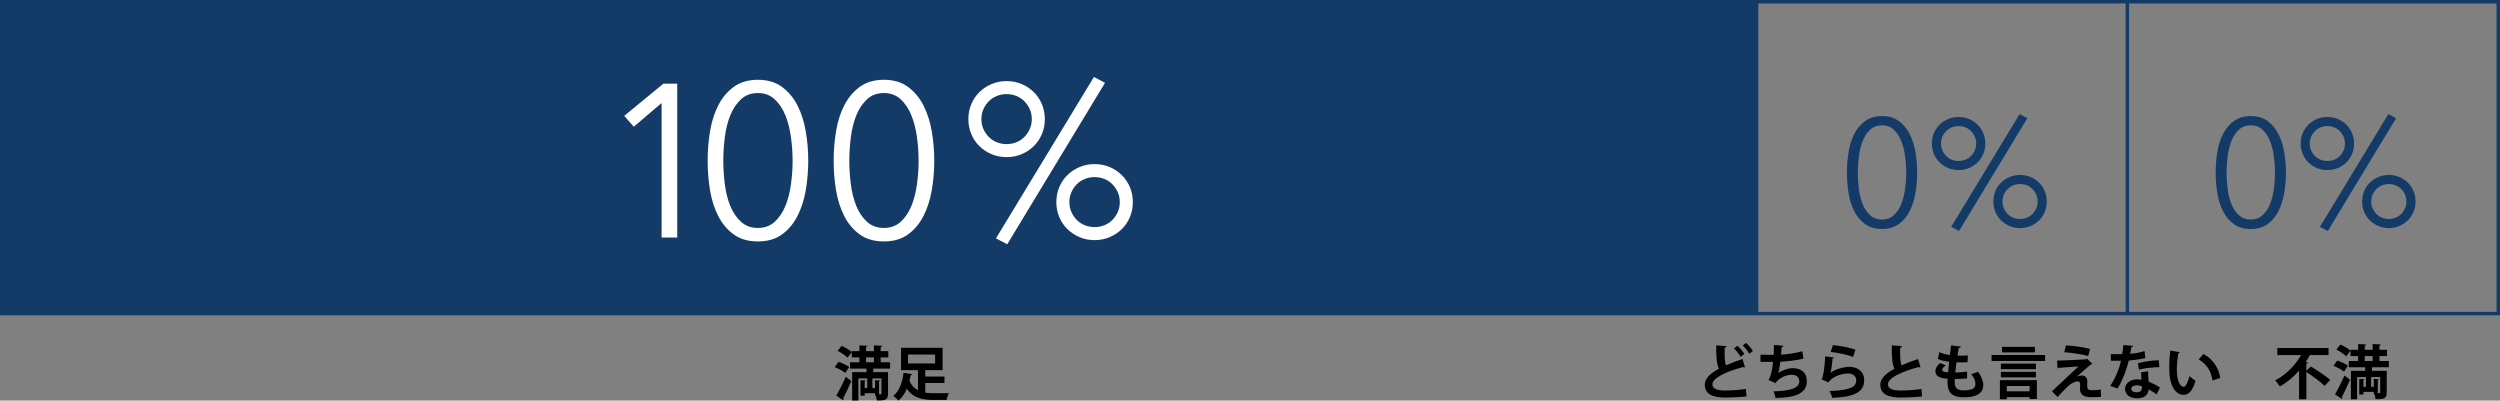 <!-- Generator: Adobe Illustrator 25.0.0, SVG Export Plug-In  -->
<svg version="1.1" xmlns="http://www.w3.org/2000/svg" xmlns:xlink="http://www.w3.org/1999/xlink" x="0px" y="0px"
	 width="726.388px" height="116.397px" viewBox="0 0 726.388 116.397"
	 style="overflow:visible;enable-background:new 0 0 726.388 116.397;" xml:space="preserve">
<rect x="0" y="0" width="726.388" height="116.397" fill="#808080" stroke="none"/>
<style type="text/css">
	.st0{fill:#143B68;}
	.st1{fill:#FFFFFF;}
	.st2{fill:none;stroke:#143B68;stroke-miterlimit:10;}
</style>
<defs>
</defs>
<g>
	<g>
		<path d="M507.012,106.735c-0.051,0.017-0.119,0.017-0.17,0.017c-0.137,0-0.289-0.034-0.392-0.102
			c-5.116,1.377-8.924,3.212-8.907,5.031c0.018,1.275,1.344,1.785,3.689,1.785c1.58,0,4.198-0.136,6.034-0.459l0.204,2.176
			c-1.955,0.255-5.219,0.323-6.188,0.323c-3.332,0-5.949-0.816-5.949-3.74c0-1.785,1.598-3.28,4.113-4.64
			c-0.629-1.224-0.816-3.111-0.799-6.783l3.025,0.238c-0.017,0.255-0.187,0.391-0.561,0.442c-0.018,0.493-0.018,0.952-0.018,1.377
			c0,1.683,0.103,2.94,0.392,3.756c1.444-0.646,3.076-1.258,4.811-1.853L507.012,106.735z M504.836,100.462
			c0.765,0.663,1.547,1.649,1.988,2.397l-1.104,0.799c-0.408-0.748-1.19-1.768-1.904-2.431L504.836,100.462z M507.317,99.629
			c0.782,0.68,1.581,1.632,1.989,2.397l-1.055,0.765c-0.391-0.731-1.206-1.768-1.903-2.414L507.317,99.629z"/>
		<path d="M524.012,104.202c-2.04,0.51-4.743,0.799-6.715,0.901c-0.221,1.649-0.425,2.805-0.629,3.264
			c1.156-0.799,2.856-1.394,4.232-1.394c2.346,0,4.08,1.19,4.08,3.791c0,3.502-3.247,4.76-9.061,4.879
			c-0.136-0.527-0.391-1.513-0.629-1.938c4.811-0.119,7.497-0.884,7.497-2.89c0-1.224-0.748-1.921-2.261-1.921
			c-1.344,0-3.553,0.748-4.641,2.414l-2.074-0.901c0.51-0.561,1.139-2.668,1.36-5.269h-3.655v-2.074
			c0.782,0.034,2.601,0.034,3.825,0.034c0.067-0.884,0.085-1.921,0.067-2.873l2.754,0.238c-0.051,0.289-0.255,0.374-0.51,0.408
			c-0.034,0.731-0.085,1.513-0.136,2.176c1.665-0.085,4.283-0.459,6.153-0.986L524.012,104.202z"/>
		<path d="M532.903,103.862c-0.085,0.187-0.204,0.255-0.442,0.289c-0.203,2.363-0.391,3.723-0.696,4.165h0.017
			c1.513-1.054,3.91-1.734,5.524-1.734c2.482,0,4.352,1.376,4.335,3.91c-0.018,3.247-2.465,4.827-9.265,5.099
			c-0.152-0.527-0.459-1.394-0.781-1.972c5.66-0.221,7.717-1.054,7.734-3.077c0.017-1.207-0.867-2.023-2.363-2.023
			c-2.107,0-4.726,1.02-5.711,2.584l-1.973-0.884c0.357-0.271,0.97-3.569,1.003-6.68L532.903,103.862z M532.563,100.275
			c2.057,0.221,4.76,0.663,6.544,1.343l-0.696,2.091c-1.7-0.697-4.556-1.224-6.477-1.445L532.563,100.275z"/>
		<path d="M558.012,106.735c-0.051,0.017-0.119,0.017-0.17,0.017c-0.137,0-0.289-0.034-0.392-0.102
			c-5.116,1.377-8.924,3.212-8.907,5.031c0.018,1.275,1.344,1.785,3.689,1.785c1.58,0,4.198-0.136,6.034-0.459l0.204,2.176
			c-1.955,0.255-5.219,0.323-6.188,0.323c-3.332,0-5.949-0.816-5.949-3.74c0-1.785,1.598-3.28,4.113-4.64
			c-0.629-1.224-0.816-3.111-0.799-6.783l3.025,0.238c-0.017,0.255-0.187,0.391-0.561,0.442c-0.018,0.493-0.018,0.952-0.018,1.377
			c0,1.683,0.103,2.94,0.392,3.756c1.444-0.646,3.076-1.258,4.811-1.853L558.012,106.735z"/>
		<path d="M571.561,109.931c-1.003,0.119-2.312,0.187-3.569,0.187c-0.034,0.374-0.051,0.697-0.051,1.02
			c0,1.989,1.274,2.295,2.736,2.295c0.697,0,1.462-0.102,2.125-0.306c0.782-0.221,1.173-0.816,1.173-1.615s-0.391-1.802-1.224-2.822
			c0.561-0.153,1.495-0.459,1.988-0.68c1.021,1.428,1.513,2.753,1.513,3.875c0,3.553-4.521,3.553-5.575,3.553
			c-3.314,0-4.827-1.207-4.827-4.386c0-0.476,0.017-0.697,0.051-1.003c-1.258-0.102-3.553-0.272-3.553-2.227
			c0-0.748,0.391-1.564,1.377-2.346l1.648,0.697c-0.646,0.408-1.054,0.918-1.054,1.292c0,0.612,1.021,0.663,1.717,0.697
			c0.103-0.935,0.188-1.972,0.307-3.06c-1.088-0.102-2.38-0.374-3.298-0.799l0.441-1.972c0.884,0.391,1.955,0.697,3.077,0.815
			c0.119-0.952,0.238-1.938,0.323-2.788l2.855,0.34c-0.034,0.221-0.255,0.357-0.612,0.408c-0.119,0.595-0.255,1.394-0.374,2.21
			c0.323,0.017,0.731,0.034,1.139,0.034c0.63,0,1.326-0.034,1.888-0.068l-0.103,1.972c-0.441,0.034-1.02,0.051-1.598,0.051
			c-0.561,0-1.139-0.017-1.615-0.034c-0.136,1.02-0.237,2.023-0.34,2.958c1.156-0.017,2.38-0.102,3.417-0.255L571.561,109.931z"/>
		<path d="M578.668,103.148h15.554v1.734h-15.554V103.148z M581.082,115.999v-5.542h10.742v5.474h-2.107v-0.544h-6.629v0.612
			H581.082z M591.535,105.647v1.615H581.37v-1.615H591.535z M581.37,109.642v-1.598h10.165v1.598H581.37z M591.246,100.786v1.598
			h-9.553v-1.598H591.246z M589.717,112.157h-6.629v1.547h6.629V112.157z"/>
		<path d="M603.521,109.387c0.476-0.187,0.985-0.289,1.41-0.289c0.952,0,1.547,0.731,1.547,1.615c0,0.493-0.034,1.088-0.034,1.377
			c0,1.292,0.714,1.292,1.599,1.292c0.696,0,1.648-0.068,2.396-0.204c0,0.289-0.018,0.544-0.018,0.782
			c0,0.901,0.052,1.343,0.052,1.343c-0.714,0.051-1.598,0.102-2.414,0.102c-0.578,0-1.104-0.017-1.479-0.068
			c-1.411-0.153-2.193-1.003-2.21-2.159c0-0.408,0.034-1.088,0.034-1.513c0-0.527-0.238-0.85-0.697-0.85
			c-0.782,0-1.802,0.459-2.805,1.377c-0.867,0.867-2.601,2.583-3.077,3.162c0,0-0.34-0.442-1.614-1.666
			c1.717-1.615,6.323-5.881,7.7-7.207c-1.105,0.102-4.062,0.272-5.797,0.391c-0.102,0.153-0.136,0.204-0.271,0.204l-0.17-2.295
			c2.312-0.068,6.578-0.221,8.38-0.374l0.306-0.187l1.632,1.513c-0.118,0.085-0.237,0.153-0.441,0.136
			c-1.088,0.884-2.652,2.244-4.028,3.502V109.387z M606.733,103.437c-1.733-0.493-4.878-0.969-6.969-1.088l0.51-1.989
			c2.261,0.119,5.049,0.493,7.003,1.02L606.733,103.437z"/>
		<path d="M619.807,100.497c-0.051,0.17-0.237,0.323-0.526,0.357c-0.085,0.612-0.255,1.445-0.357,1.938
			c1.207-0.085,2.941-0.374,4.182-0.782l0.255,2.023c-1.462,0.34-3.161,0.595-4.827,0.731c-0.782,3.11-1.802,5.711-3.28,8.125
			l-2.108-0.748c1.411-2.142,2.533-4.674,3.111-7.326h-2.941v-1.921h1.887c0.511,0,1.021-0.017,1.395-0.017
			c0.152-0.816,0.289-1.734,0.356-2.618L619.807,100.497z M624.142,107.908c0.017,1.02,0.068,1.989,0.153,2.975
			c0.918,0.374,2.396,1.088,3.298,1.734l-1.003,1.989c-0.629-0.527-1.649-1.122-2.295-1.479c-0.018,0.323-0.068,0.527-0.119,0.697
			c-0.357,1.105-1.258,1.904-3.298,1.904c-1.547,0-3.434-0.748-3.434-2.754c0.034-1.751,1.751-2.754,3.434-2.754
			c0.425,0,0.867,0.051,1.326,0.136c-0.051-0.816-0.068-1.666-0.068-2.21L624.142,107.908z M622.323,112.225
			c-0.459-0.187-1.088-0.272-1.496-0.272c-0.833,0-1.547,0.374-1.563,1.02c0,0.629,0.629,1.02,1.598,1.02
			c0.815,0,1.462-0.408,1.462-1.241V112.225z M627.405,106.684c-1.853,0.017-4.046,0.255-5.933,0.697l-0.289-1.853
			c1.938-0.493,4.233-0.85,6.086-0.85L627.405,106.684z"/>
		<path d="M633.373,102.349c-0.051,0.153-0.237,0.272-0.441,0.289c-0.255,1.326-0.442,3.111-0.442,4.675
			c0,3.739,1.088,5.082,2.04,5.082c0.578,0,1.292-1.7,1.666-3.11c0.408,0.408,1.241,1.071,1.733,1.36
			c-0.815,2.788-1.921,4.08-3.484,4.08c-2.635,0-3.927-3.281-4.097-6.051c-0.034-0.612-0.068-1.275-0.068-1.972
			c0-1.547,0.103-3.247,0.307-4.861L633.373,102.349z M642.876,110.56c-0.511-3.06-1.921-4.878-4.012-6.12l1.343-1.598
			c2.396,1.292,4.386,3.638,4.912,6.969L642.876,110.56z"/>
		<path d="M670.127,107.755l1.291-1.275c1.785,1.088,4.386,2.771,5.644,3.91l-1.632,1.717c-1.104-1.122-3.468-2.822-5.303-4.012
			v7.904h-2.125v-8.295c-1.547,1.768-3.434,3.383-5.593,4.573c-0.289-0.51-0.952-1.326-1.343-1.768
			c3.229-1.632,5.933-4.521,7.514-7.343h-6.901v-2.057h14.89v2.057h-5.439c-0.356,0.68-0.765,1.36-1.206,2.04l0.68,0.153
			c-0.034,0.153-0.17,0.289-0.476,0.323V107.755z"/>
		<path d="M679.086,104.746c1.037,0.34,2.414,0.969,3.111,1.513l-1.14,1.717c-0.629-0.544-1.988-1.258-3.06-1.683L679.086,104.746z
			 M678.44,114.588c0.782-1.326,1.887-3.484,2.754-5.49l1.614,1.224c-0.748,1.802-1.632,3.689-2.362,5.015
			c0.102,0.119,0.136,0.238,0.136,0.357c0,0.085-0.017,0.17-0.068,0.238L678.44,114.588z M694.079,106.718h-4.896v1.02h4.3v6.272
			c0,1.87-0.866,1.972-3.246,1.972c-0.051-0.442-0.188-1.037-0.374-1.513h-0.153v-0.612h-3.009v0.748h-1.207v-4.521l1.547,0.102
			c-0.017,0.119-0.102,0.204-0.34,0.238v1.955h0.748v-2.822h-2.584v6.442h-1.802v-8.261h4.165v-1.02h-4.776v-1.836h2.72v-1.428
			h-2.21v-1.513l-1.258,1.598c-0.578-0.612-1.853-1.462-2.873-1.972l1.19-1.462c1.003,0.459,2.295,1.207,2.94,1.802v-0.272h2.21
			V99.97l2.362,0.119c-0.017,0.17-0.152,0.272-0.441,0.306v1.241h2.295V99.97l2.413,0.119c-0.017,0.17-0.152,0.272-0.441,0.323
			v1.224h2.209v1.819h-2.209v1.428h2.72V106.718z M687.093,103.454v1.428h2.295v-1.428H687.093z M690.883,114.248
			c0.629,0,0.697-0.034,0.697-0.255v-4.437h-2.635v2.822h0.765v-2.295l1.53,0.102c-0.018,0.119-0.119,0.204-0.357,0.238V114.248z"/>
	</g>
</g>
<g>
	<g>
		<path d="M243.624,105.127c1.037,0.34,2.414,0.969,3.111,1.513l-1.14,1.717c-0.629-0.544-1.988-1.258-3.06-1.683L243.624,105.127z
			 M242.979,114.969c0.782-1.326,1.887-3.484,2.754-5.49l1.614,1.224c-0.748,1.802-1.632,3.689-2.362,5.015
			c0.102,0.119,0.136,0.238,0.136,0.357c0,0.085-0.017,0.17-0.068,0.238L242.979,114.969z M258.617,107.099h-4.896v1.02h4.3v6.272
			c0,1.87-0.866,1.972-3.246,1.972c-0.051-0.442-0.188-1.037-0.374-1.513h-0.153v-0.612h-3.009v0.748h-1.206v-4.521l1.546,0.102
			c-0.017,0.119-0.102,0.204-0.34,0.238v1.955h0.748v-2.822h-2.584v6.442h-1.802v-8.261h4.165v-1.02h-4.776v-1.836h2.72v-1.428
			h-2.21v-1.513l-1.258,1.598c-0.578-0.612-1.853-1.462-2.873-1.972l1.19-1.462c1.003,0.459,2.295,1.207,2.94,1.802v-0.272h2.21
			v-1.666l2.362,0.119c-0.017,0.17-0.152,0.272-0.441,0.306v1.241h2.295v-1.666l2.413,0.119c-0.017,0.17-0.152,0.272-0.441,0.323
			v1.224h2.209v1.819h-2.209v1.428h2.72V107.099z M251.631,103.835v1.428h2.295v-1.428H251.631z M255.421,114.629
			c0.629,0,0.697-0.034,0.697-0.255v-4.437h-2.635v2.822h0.765v-2.295l1.53,0.102c-0.018,0.119-0.119,0.204-0.357,0.238V114.629z"/>
		<path d="M268.835,111.281v2.788c1.02,0.17,1.903,0.187,3.688,0.187c1.07,0,2.532,0,3.195-0.017
			c-0.271,0.459-0.595,1.411-0.697,1.972h-3.637c-3.451,0-6.12-0.612-7.904-3.264c-0.562,1.343-1.36,2.583-2.432,3.451
			c-0.34-0.408-1.054-1.088-1.479-1.394c1.904-1.479,2.686-4.301,2.958-6.664l2.499,0.391c-0.034,0.153-0.17,0.255-0.426,0.272
			c-0.085,0.527-0.203,1.071-0.356,1.649c0.578,1.343,1.428,2.193,2.481,2.737v-5.848h-4.93v-6.476h12.086v6.476h-5.048v1.853h5.592
			v1.887H268.835z M263.837,103.02v2.584h7.87v-2.584H263.837z"/>
	</g>
</g>
<rect y="0" class="st0" width="510.075" height="91.615"/>
<g>
	<path class="st0" d="M725.388,1v89.615H510.884V1H725.388 M726.388,0H509.884v91.615h216.505V0L726.388,0z"/>
</g>
<g>
	<path class="st0" d="M653.981,33.722c1.937,0,3.557,0.479,4.862,1.433c1.306,0.956,2.354,2.205,3.146,3.749
		c0.791,1.543,1.355,3.3,1.693,5.27c0.338,1.97,0.507,3.969,0.507,5.997s-0.169,4.02-0.507,5.975s-0.902,3.704-1.693,5.248
		c-0.793,1.543-1.841,2.786-3.146,3.726s-2.926,1.411-4.862,1.411c-1.966,0-3.602-0.471-4.906-1.411s-2.354-2.183-3.146-3.726
		c-0.793-1.543-1.351-3.292-1.673-5.248s-0.483-3.947-0.483-5.975s0.161-4.027,0.483-5.997c0.322-1.969,0.88-3.726,1.673-5.27
		c0.792-1.543,1.841-2.792,3.146-3.749C650.38,34.201,652.016,33.722,653.981,33.722z M653.981,36.412
		c-1.386,0-2.536,0.427-3.45,1.279c-0.914,0.853-1.637,1.94-2.168,3.263c-0.53,1.323-0.898,2.8-1.105,4.432
		c-0.207,1.632-0.31,3.227-0.31,4.785c0,1.559,0.103,3.146,0.31,4.762c0.207,1.617,0.575,3.08,1.105,4.388
		c0.531,1.309,1.254,2.381,2.168,3.219c0.914,0.837,2.064,1.256,3.45,1.256c1.356,0,2.492-0.419,3.406-1.256
		c0.914-0.838,1.637-1.911,2.167-3.219c0.531-1.308,0.907-2.771,1.128-4.388c0.222-1.616,0.332-3.204,0.332-4.762
		c0-1.558-0.11-3.153-0.332-4.785c-0.221-1.631-0.597-3.109-1.128-4.432c-0.53-1.323-1.253-2.41-2.167-3.263
		C656.474,36.839,655.338,36.412,653.981,36.412z"/>
	<path class="st0" d="M683.988,41.704c0,1.088-0.198,2.103-0.595,3.043c-0.397,0.941-0.948,1.757-1.654,2.447
		c-0.705,0.691-1.528,1.235-2.469,1.631c-0.941,0.397-1.956,0.596-3.043,0.596c-1.088,0-2.102-0.199-3.043-0.596
		c-0.94-0.396-1.764-0.94-2.469-1.631c-0.706-0.69-1.257-1.506-1.654-2.447c-0.396-0.94-0.595-1.955-0.595-3.043
		c0-1.087,0.198-2.101,0.595-3.042c0.397-0.94,0.948-1.756,1.654-2.447c0.705-0.69,1.528-1.235,2.469-1.632
		c0.941-0.396,1.955-0.595,3.043-0.595c1.087,0,2.102,0.199,3.043,0.595c0.94,0.397,1.764,0.941,2.469,1.632
		c0.706,0.691,1.257,1.507,1.654,2.447C683.79,39.603,683.988,40.617,683.988,41.704z M681.343,41.704
		c0-0.734-0.14-1.411-0.419-2.028s-0.646-1.153-1.103-1.609c-0.456-0.456-0.992-0.808-1.609-1.059
		c-0.617-0.249-1.278-0.375-1.984-0.375c-0.705,0-1.367,0.125-1.984,0.375c-0.617,0.25-1.154,0.603-1.609,1.059
		c-0.456,0.456-0.823,0.992-1.103,1.609s-0.419,1.294-0.419,2.028c0,0.735,0.14,1.411,0.419,2.029
		c0.279,0.617,0.646,1.154,1.103,1.609c0.455,0.456,0.992,0.809,1.609,1.058c0.617,0.25,1.279,0.375,1.984,0.375
		c0.706,0,1.367-0.125,1.984-0.375c0.617-0.25,1.153-0.602,1.609-1.058c0.456-0.456,0.823-0.992,1.103-1.609
		C681.203,43.115,681.343,42.439,681.343,41.704z M676.36,67.104l-2.293-1.191l19.887-32.764l2.249,1.191L676.36,67.104z
		 M701.848,58.549c0,1.088-0.198,2.102-0.596,3.042c-0.396,0.941-0.947,1.757-1.653,2.447c-0.705,0.691-1.528,1.235-2.47,1.632
		c-0.94,0.396-1.955,0.595-3.042,0.595c-1.088,0-2.103-0.199-3.043-0.595c-0.941-0.397-1.764-0.941-2.47-1.632
		c-0.705-0.69-1.256-1.506-1.653-2.447c-0.396-0.94-0.595-1.955-0.595-3.042c0-1.087,0.198-2.102,0.595-3.043
		c0.397-0.94,0.948-1.756,1.653-2.447c0.706-0.69,1.528-1.235,2.47-1.631c0.94-0.397,1.955-0.596,3.043-0.596
		c1.087,0,2.102,0.199,3.042,0.596c0.941,0.396,1.765,0.941,2.47,1.631c0.706,0.691,1.257,1.507,1.653,2.447
		C701.649,56.447,701.848,57.461,701.848,58.549z M699.202,58.549c0-0.735-0.14-1.411-0.419-2.029
		c-0.28-0.617-0.647-1.153-1.103-1.609c-0.456-0.456-0.992-0.808-1.609-1.058c-0.617-0.25-1.279-0.375-1.984-0.375
		c-0.706,0-1.367,0.125-1.984,0.375c-0.617,0.25-1.154,0.603-1.609,1.058c-0.456,0.456-0.823,0.992-1.103,1.609
		c-0.28,0.618-0.419,1.294-0.419,2.029s0.139,1.411,0.419,2.028c0.279,0.617,0.646,1.154,1.103,1.609
		c0.455,0.456,0.992,0.809,1.609,1.059c0.617,0.25,1.278,0.375,1.984,0.375c0.705,0,1.367-0.125,1.984-0.375
		c0.617-0.25,1.153-0.603,1.609-1.059c0.455-0.456,0.822-0.992,1.103-1.609C699.062,59.959,699.202,59.284,699.202,58.549z"/>
</g>
<g>
	<path class="st0" d="M546.834,33.722c1.937,0,3.557,0.479,4.862,1.433c1.306,0.956,2.354,2.205,3.146,3.749
		c0.791,1.543,1.355,3.3,1.693,5.27c0.338,1.97,0.507,3.969,0.507,5.997s-0.169,4.02-0.507,5.975s-0.902,3.704-1.693,5.248
		c-0.793,1.543-1.841,2.786-3.146,3.726s-2.926,1.411-4.862,1.411c-1.966,0-3.602-0.471-4.906-1.411s-2.354-2.183-3.146-3.726
		c-0.793-1.543-1.351-3.292-1.673-5.248s-0.483-3.947-0.483-5.975s0.161-4.027,0.483-5.997c0.322-1.969,0.88-3.726,1.673-5.27
		c0.792-1.543,1.841-2.792,3.146-3.749C543.232,34.201,544.868,33.722,546.834,33.722z M546.834,36.412
		c-1.386,0-2.536,0.427-3.45,1.279c-0.914,0.853-1.637,1.94-2.168,3.263c-0.53,1.323-0.898,2.8-1.105,4.432
		c-0.207,1.632-0.31,3.227-0.31,4.785c0,1.559,0.103,3.146,0.31,4.762c0.207,1.617,0.575,3.08,1.105,4.388
		c0.531,1.309,1.254,2.381,2.168,3.219c0.914,0.837,2.064,1.256,3.45,1.256c1.356,0,2.492-0.419,3.406-1.256
		c0.914-0.838,1.637-1.911,2.167-3.219c0.531-1.308,0.907-2.771,1.128-4.388c0.222-1.616,0.332-3.204,0.332-4.762
		c0-1.558-0.11-3.153-0.332-4.785c-0.221-1.631-0.597-3.109-1.128-4.432c-0.53-1.323-1.253-2.41-2.167-3.263
		C549.326,36.839,548.19,36.412,546.834,36.412z"/>
	<path class="st0" d="M576.841,41.704c0,1.088-0.198,2.103-0.595,3.043c-0.397,0.941-0.948,1.757-1.654,2.447
		c-0.705,0.691-1.528,1.235-2.469,1.631c-0.941,0.397-1.956,0.596-3.043,0.596c-1.088,0-2.102-0.199-3.043-0.596
		c-0.94-0.396-1.764-0.94-2.469-1.631c-0.706-0.69-1.257-1.506-1.654-2.447c-0.396-0.94-0.595-1.955-0.595-3.043
		c0-1.087,0.198-2.101,0.595-3.042c0.397-0.94,0.948-1.756,1.654-2.447c0.705-0.69,1.528-1.235,2.469-1.632
		c0.941-0.396,1.955-0.595,3.043-0.595c1.087,0,2.102,0.199,3.043,0.595c0.94,0.397,1.764,0.941,2.469,1.632
		c0.706,0.691,1.257,1.507,1.654,2.447C576.643,39.603,576.841,40.617,576.841,41.704z M574.195,41.704
		c0-0.734-0.14-1.411-0.419-2.028s-0.646-1.153-1.103-1.609c-0.456-0.456-0.992-0.808-1.609-1.059
		c-0.617-0.249-1.278-0.375-1.984-0.375c-0.705,0-1.367,0.125-1.984,0.375c-0.617,0.25-1.154,0.603-1.609,1.059
		c-0.456,0.456-0.823,0.992-1.103,1.609s-0.419,1.294-0.419,2.028c0,0.735,0.14,1.411,0.419,2.029
		c0.279,0.617,0.646,1.154,1.103,1.609c0.455,0.456,0.992,0.809,1.609,1.058c0.617,0.25,1.279,0.375,1.984,0.375
		c0.706,0,1.367-0.125,1.984-0.375c0.617-0.25,1.153-0.602,1.609-1.058c0.456-0.456,0.823-0.992,1.103-1.609
		C574.056,43.115,574.195,42.439,574.195,41.704z M569.213,67.104l-2.293-1.191l19.887-32.764l2.249,1.191L569.213,67.104z
		 M594.7,58.549c0,1.088-0.198,2.102-0.596,3.042c-0.396,0.941-0.947,1.757-1.653,2.447c-0.705,0.691-1.528,1.235-2.47,1.632
		c-0.94,0.396-1.955,0.595-3.042,0.595c-1.088,0-2.103-0.199-3.043-0.595c-0.941-0.397-1.764-0.941-2.47-1.632
		c-0.705-0.69-1.256-1.506-1.653-2.447c-0.396-0.94-0.595-1.955-0.595-3.042c0-1.087,0.198-2.102,0.595-3.043
		c0.397-0.94,0.948-1.756,1.653-2.447c0.706-0.69,1.528-1.235,2.47-1.631c0.94-0.397,1.955-0.596,3.043-0.596
		c1.087,0,2.102,0.199,3.042,0.596c0.941,0.396,1.765,0.941,2.47,1.631c0.706,0.691,1.257,1.507,1.653,2.447
		C594.502,56.447,594.7,57.461,594.7,58.549z M592.055,58.549c0-0.735-0.14-1.411-0.419-2.029c-0.28-0.617-0.647-1.153-1.103-1.609
		c-0.456-0.456-0.992-0.808-1.609-1.058c-0.617-0.25-1.279-0.375-1.984-0.375c-0.706,0-1.367,0.125-1.984,0.375
		c-0.617,0.25-1.154,0.603-1.609,1.058c-0.456,0.456-0.823,0.992-1.103,1.609c-0.28,0.618-0.419,1.294-0.419,2.029
		s0.139,1.411,0.419,2.028c0.279,0.617,0.646,1.154,1.103,1.609c0.455,0.456,0.992,0.809,1.609,1.059
		c0.617,0.25,1.278,0.375,1.984,0.375c0.705,0,1.367-0.125,1.984-0.375c0.617-0.25,1.153-0.603,1.609-1.059
		c0.455-0.456,0.822-0.992,1.103-1.609C591.915,59.959,592.055,59.284,592.055,58.549z"/>
</g>
<g>
	<g>
		<path class="st1" d="M196.775,69.012h-4.546V29.937l-8.08,6.881l-2.777-3.156l11.363-9.343h4.04V69.012z"/>
		<path class="st1" d="M220.226,23.183c2.771,0,5.091,0.685,6.96,2.052c1.868,1.368,3.37,3.156,4.504,5.366s1.941,4.725,2.425,7.543
			c0.483,2.82,0.725,5.681,0.725,8.585s-0.241,5.755-0.725,8.554c-0.483,2.799-1.291,5.303-2.425,7.512s-2.636,3.988-4.504,5.334
			c-1.869,1.346-4.188,2.02-6.96,2.02c-2.814,0-5.156-0.674-7.024-2.02s-3.369-3.125-4.503-5.334
			c-1.135-2.209-1.933-4.713-2.395-7.512c-0.461-2.798-0.692-5.65-0.692-8.554s0.231-5.765,0.692-8.585
			c0.462-2.819,1.26-5.334,2.395-7.543c1.134-2.209,2.635-3.998,4.503-5.366C215.069,23.867,217.411,23.183,220.226,23.183z
			 M220.226,27.033c-1.985,0-3.631,0.611-4.94,1.831c-1.309,1.221-2.343,2.778-3.103,4.671c-0.76,1.894-1.287,4.009-1.583,6.344
			c-0.296,2.336-0.443,4.619-0.443,6.849c0,2.231,0.147,4.504,0.443,6.818c0.296,2.315,0.823,4.409,1.583,6.281
			c0.76,1.873,1.794,3.409,3.103,4.608c1.31,1.199,2.955,1.799,4.94,1.799c1.94,0,3.566-0.6,4.875-1.799s2.344-2.735,3.104-4.608
			c0.759-1.872,1.298-3.966,1.614-6.281c0.316-2.314,0.476-4.586,0.476-6.818c0-2.23-0.159-4.513-0.476-6.849
			c-0.316-2.335-0.855-4.45-1.614-6.344c-0.76-1.894-1.795-3.45-3.104-4.671C223.792,27.644,222.166,27.033,220.226,27.033z"/>
		<path class="st1" d="M256.838,23.183c2.771,0,5.091,0.685,6.96,2.052c1.868,1.368,3.37,3.156,4.504,5.366s1.941,4.725,2.425,7.543
			c0.483,2.82,0.725,5.681,0.725,8.585s-0.241,5.755-0.725,8.554c-0.483,2.799-1.291,5.303-2.425,7.512s-2.636,3.988-4.504,5.334
			c-1.869,1.346-4.188,2.02-6.96,2.02c-2.814,0-5.156-0.674-7.024-2.02s-3.369-3.125-4.503-5.334
			c-1.135-2.209-1.933-4.713-2.395-7.512c-0.461-2.798-0.692-5.65-0.692-8.554s0.231-5.765,0.692-8.585
			c0.462-2.819,1.26-5.334,2.395-7.543c1.134-2.209,2.635-3.998,4.503-5.366C251.682,23.867,254.023,23.183,256.838,23.183z
			 M256.838,27.033c-1.985,0-3.631,0.611-4.94,1.831c-1.309,1.221-2.343,2.778-3.103,4.671c-0.76,1.894-1.287,4.009-1.583,6.344
			c-0.296,2.336-0.443,4.619-0.443,6.849c0,2.231,0.147,4.504,0.443,6.818c0.296,2.315,0.823,4.409,1.583,6.281
			c0.76,1.873,1.794,3.409,3.103,4.608c1.31,1.199,2.955,1.799,4.94,1.799c1.94,0,3.566-0.6,4.875-1.799s2.344-2.735,3.104-4.608
			c0.759-1.872,1.298-3.966,1.614-6.281c0.316-2.314,0.476-4.586,0.476-6.818c0-2.23-0.159-4.513-0.476-6.849
			c-0.316-2.335-0.855-4.45-1.614-6.344c-0.76-1.894-1.795-3.45-3.104-4.671C260.404,27.644,258.778,27.033,256.838,27.033z"/>
		<path class="st1" d="M303.582,34.608c0,1.558-0.284,3.009-0.853,4.356c-0.567,1.347-1.356,2.515-2.367,3.503
			c-1.01,0.989-2.188,1.768-3.535,2.335c-1.347,0.568-2.799,0.853-4.355,0.853c-1.558,0-3.009-0.284-4.355-0.853
			c-1.348-0.568-2.525-1.346-3.535-2.335c-1.01-0.988-1.799-2.156-2.367-3.503c-0.568-1.347-0.853-2.798-0.853-4.356
			c0-1.557,0.284-3.008,0.853-4.355c0.568-1.347,1.357-2.514,2.367-3.504c1.01-0.988,2.188-1.767,3.535-2.335
			c1.347-0.568,2.798-0.852,4.355-0.852c1.557,0,3.009,0.284,4.355,0.852s2.525,1.347,3.535,2.335c1.011,0.99,1.8,2.157,2.367,3.504
			C303.298,31.6,303.582,33.052,303.582,34.608z M299.795,34.608c0-1.051-0.2-2.02-0.6-2.904c-0.401-0.884-0.927-1.651-1.579-2.304
			c-0.652-0.652-1.42-1.157-2.304-1.515c-0.884-0.357-1.831-0.537-2.841-0.537s-1.957,0.179-2.841,0.537
			c-0.884,0.358-1.651,0.863-2.304,1.515c-0.653,0.653-1.179,1.42-1.578,2.304c-0.4,0.884-0.6,1.853-0.6,2.904
			c0,1.052,0.199,2.02,0.6,2.904c0.399,0.884,0.925,1.652,1.578,2.304c0.652,0.653,1.42,1.158,2.304,1.515
			c0.884,0.358,1.831,0.537,2.841,0.537s1.957-0.179,2.841-0.537c0.884-0.357,1.651-0.862,2.304-1.515
			c0.652-0.652,1.178-1.42,1.579-2.304C299.595,36.628,299.795,35.661,299.795,34.608z M292.661,70.969l-3.282-1.705l28.47-46.903
			l3.22,1.705L292.661,70.969z M329.148,58.723c0,1.558-0.284,3.009-0.853,4.355c-0.568,1.348-1.357,2.516-2.367,3.504
			c-1.01,0.989-2.188,1.768-3.535,2.335c-1.348,0.568-2.799,0.852-4.355,0.852c-1.558,0-3.01-0.284-4.355-0.852
			c-1.348-0.568-2.525-1.346-3.535-2.335c-1.011-0.988-1.8-2.156-2.367-3.504c-0.568-1.346-0.853-2.798-0.853-4.355
			c0-1.557,0.284-3.008,0.853-4.356c0.567-1.346,1.356-2.514,2.367-3.503c1.01-0.988,2.188-1.768,3.535-2.335
			c1.346-0.568,2.798-0.852,4.355-0.852c1.557,0,3.008,0.284,4.355,0.852c1.347,0.568,2.525,1.347,3.535,2.335
			c1.01,0.989,1.799,2.157,2.367,3.503C328.864,55.714,329.148,57.166,329.148,58.723z M325.36,58.723c0-1.051-0.2-2.02-0.6-2.904
			c-0.4-0.884-0.926-1.651-1.578-2.304c-0.652-0.652-1.42-1.157-2.304-1.515c-0.884-0.357-1.831-0.537-2.841-0.537
			s-1.957,0.18-2.841,0.537c-0.884,0.358-1.652,0.863-2.304,1.515c-0.653,0.653-1.179,1.42-1.578,2.304
			c-0.4,0.884-0.6,1.853-0.6,2.904c0,1.052,0.199,2.02,0.6,2.904c0.399,0.884,0.925,1.652,1.578,2.304
			c0.651,0.653,1.42,1.158,2.304,1.515c0.884,0.358,1.831,0.536,2.841,0.536s1.957-0.178,2.841-0.536
			c0.884-0.357,1.651-0.862,2.304-1.515c0.652-0.652,1.178-1.42,1.578-2.304C325.16,60.743,325.36,59.775,325.36,58.723z"/>
	</g>
</g>
<g>
	<line class="st2" x1="618.112" y1="0.794" x2="618.112" y2="91.34"/>
</g>
</svg>